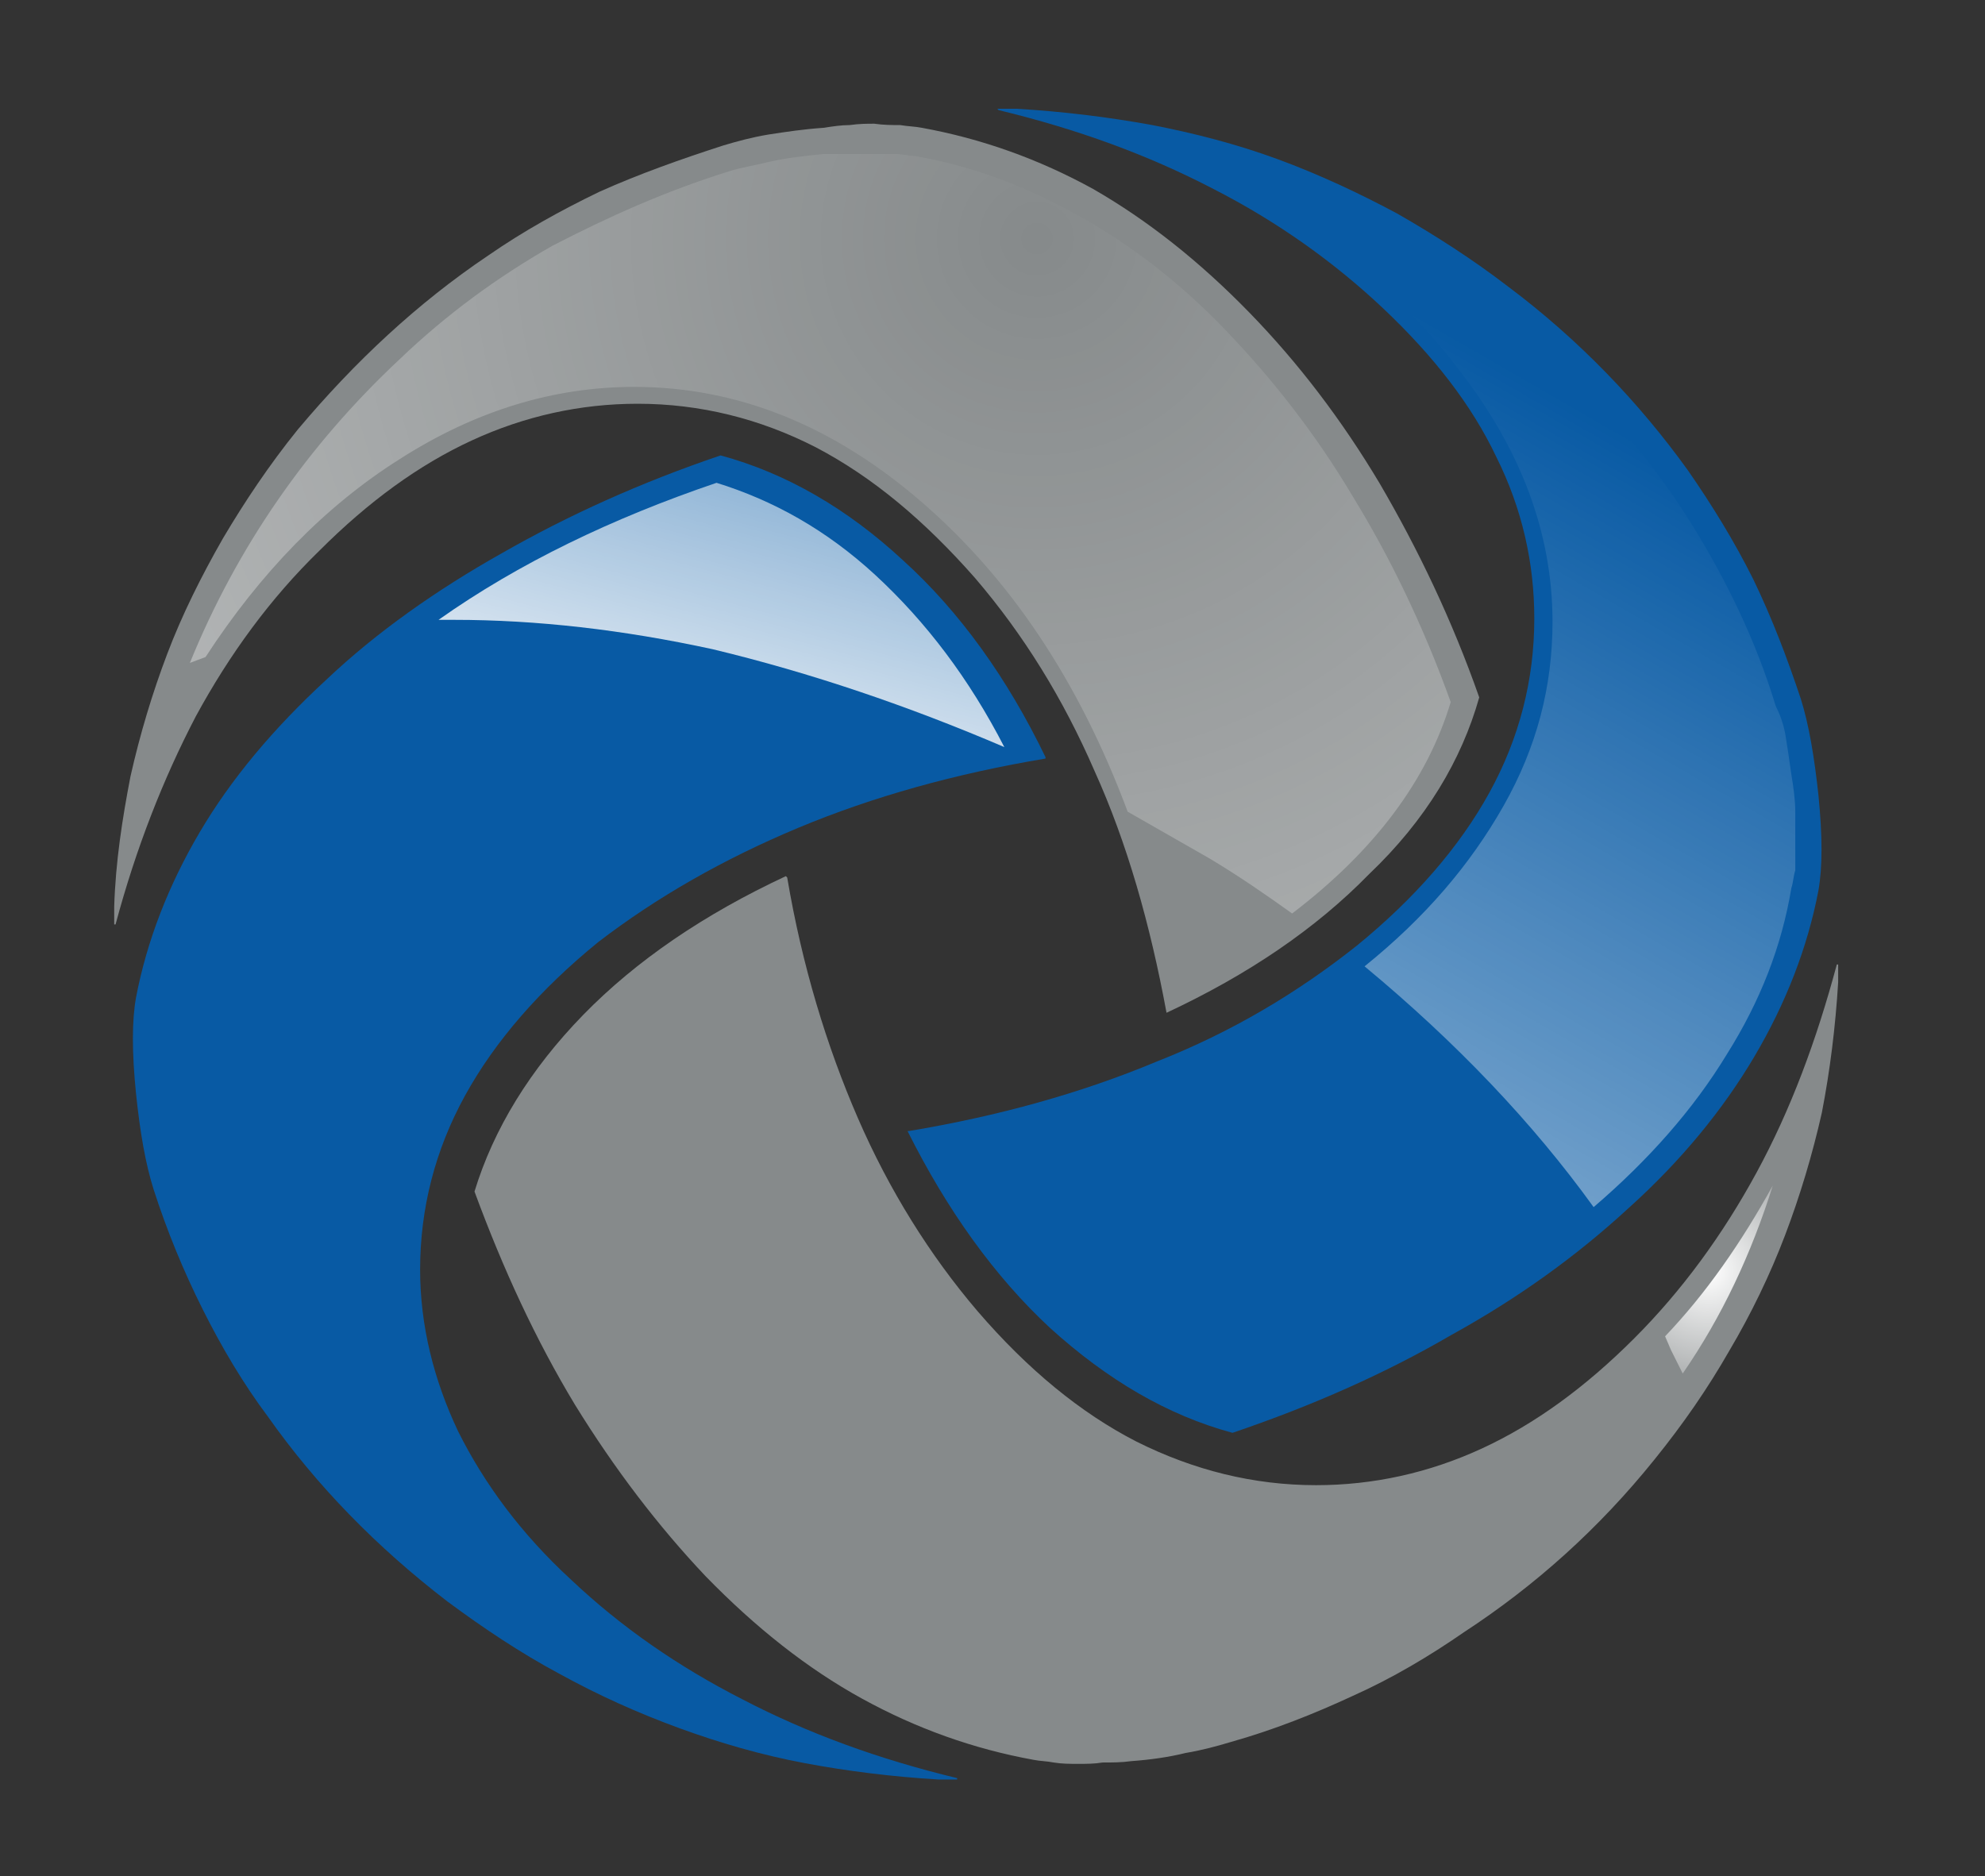 <?xml version="1.0" encoding="utf-8"?>
<!-- Generator: Adobe Illustrator 26.2.1, SVG Export Plug-In . SVG Version: 6.00 Build 0)  -->
<svg version="1.1" id="Layer_1" xmlns="http://www.w3.org/2000/svg" xmlns:xlink="http://www.w3.org/1999/xlink" x="0px" y="0px"
	 viewBox="-1423 1209 146 138" style="enable-background:new -1423 1209 146 138;" xml:space="preserve">
<rect x="-1423" y="1209" width="146" height="138" fill="#333333" stroke="none"/>
<style type="text/css">
	.st0{fill:#868A8B;}
	.st1{fill:#085AA4;}
	.st2{fill:url(#SVGID_1_);}
	.st3{fill:url(#SVGID_00000160901360719002327660000015756242330309982107_);}
	.st4{fill:url(#SVGID_00000037676793949344210070000003404679732917144464_);}
	.st5{fill:url(#SVGID_00000178896289528842372160000009558344782772057526_);}
</style>
<g transform="matrix( 1, 0, 0, 1, 37.6,121.3) ">
	<g>
		<g id="Layer0_2_FILL">
			<path class="st0" d="M-1351.8,1139c-2-5.7-4.5-10.9-7.3-15.7c-2.8-4.7-6-8.9-9.6-12.6c-3.7-3.8-7.5-6.8-11.5-9.1
				c-4-2.2-8.2-3.7-12.6-4.5c-0.5-0.1-1-0.1-1.6-0.2c-0.6,0-1.2,0-1.9-0.1c-0.5,0-1.1,0-1.8,0.1c-0.6,0-1.3,0.1-1.9,0.2
				c-1.5,0.1-2.8,0.3-4.1,0.5c-1.2,0.2-2.3,0.5-3.3,0.8c-3.1,1-6.2,2.1-9.1,3.4c-2.9,1.4-5.6,2.9-8.2,4.7c-5.2,3.5-9.8,7.8-14,12.8
				c-2.1,2.6-3.9,5.3-5.5,8c-1.6,2.8-3,5.6-4.1,8.5c-1.1,2.9-2,5.9-2.7,9c-0.6,3.1-1.1,6.3-1.2,9.6v1.3h0.1
				c1.5-5.6,3.5-10.7,5.9-15.3c2.5-4.6,5.5-8.7,9.1-12.2c3.6-3.6,7.3-6.3,11.2-8.1c3.9-1.8,8-2.7,12.2-2.7c4.6,0,9,1.1,13.1,3.2
				c4.2,2.2,8,5.4,11.7,9.6c3.6,4.2,6.5,8.9,8.8,14.2c2.4,5.3,4.1,11.3,5.3,17.8c6-2.8,11-6.2,14.9-10.2
				C-1355.7,1148-1353.1,1143.6-1351.8,1139z"/>
		</g>
	</g>
</g>
<g transform="matrix( 1, 0, 0, 1, 38.9,145.6) ">
	<g>
		<g id="Layer0_3_FILL">
			<path class="st1" d="M-1403.2,1124.3c5.5-2.3,11.6-4,18.2-5.1v-0.1c-2.8-5.8-6.3-10.7-10.5-14.5c-4.1-3.8-8.6-6.4-13.4-7.7
				c-5.9,2-11.2,4.4-16.1,7.2c-4.8,2.7-9.2,5.8-12.9,9.3c-3.9,3.6-7,7.3-9.3,11.2c-2.3,3.9-3.9,8-4.7,12.2c-0.3,1.7-0.3,4,0,7
				c0.3,2.9,0.7,5.2,1.3,7.1c1,3.1,2.2,6,3.6,8.8c1.4,2.8,3,5.5,4.8,7.9c3.6,5.1,8,9.6,13.2,13.6c2.7,2,5.4,3.8,8.2,5.3
				c2.9,1.6,5.8,2.9,8.8,4c3,1.1,6.1,2,9.3,2.6c3.2,0.6,6.5,1,9.8,1.2l1.4,0v-0.1c-5.8-1.4-11-3.3-15.8-5.8
				c-4.7-2.4-8.9-5.3-12.6-8.8c-3.7-3.4-6.4-7.1-8.3-10.9c-1.8-3.8-2.8-7.8-2.8-11.9c0-4.5,1.1-8.8,3.3-12.8c2.2-4,5.5-7.8,9.8-11.3
				C-1413.6,1129.4-1408.7,1126.6-1403.2,1124.3z"/>
		</g>
	</g>
</g>
<g transform="matrix( 1, 0, 0, 1, 63.9,176.55) ">
	<g>
		<g id="Layer0_4_FILL">
			<path class="st0" d="M-1365.2,1139.8c2.1-2.6,3.9-5.2,5.5-8c1.6-2.7,3-5.6,4.1-8.5c1.1-2.9,2-5.9,2.7-9c0.6-3.1,1-6.3,1.2-9.6
				v-1.3h-0.1c-1.5,5.6-3.4,10.7-5.9,15.3c-2.5,4.6-5.5,8.7-9,12.2c-3.6,3.6-7.3,6.3-11.2,8.1c-3.9,1.8-8,2.7-12.2,2.7
				c-4.6,0-9-1.1-13.2-3.2c-4.1-2.1-8-5.3-11.7-9.6c-3.5-4.1-6.5-8.9-8.8-14.2c-2.3-5.3-4.1-11.2-5.2-17.7l-0.1-0.1
				c-6,2.8-11,6.2-14.9,10.2c-3.9,4-6.6,8.4-8,13c2.1,5.7,4.5,10.9,7.4,15.7c2.9,4.7,6.1,8.9,9.6,12.6c3.7,3.8,7.5,6.8,11.5,9
				c4,2.2,8.2,3.7,12.6,4.5c0.5,0.1,1,0.1,1.5,0.2c0.6,0.1,1.2,0.1,1.8,0.1c0.6,0,1.2,0,1.8-0.1c0.7,0,1.4,0,2.1-0.1
				c1.4-0.1,2.8-0.3,4-0.6c1.2-0.2,2.3-0.5,3.3-0.8c3.2-0.9,6.2-2.1,9-3.4c2.9-1.3,5.6-2.9,8.2-4.7
				C-1374,1149.1-1369.3,1144.9-1365.2,1139.8z"/>
		</g>
	</g>
</g>
<g transform="matrix( 1, 0, 0, 1, 95.75,120.1) ">
	<g>
		<g id="Layer0_5_FILL">
			<path class="st1" d="M-1444,1096.9h-1.4l0.1,0.1c5.8,1.4,11,3.3,15.8,5.8c4.7,2.4,8.9,5.4,12.5,8.8c3.7,3.5,6.5,7.1,8.3,10.9
				c1.9,3.8,2.8,7.8,2.8,11.9c0,4.5-1.1,8.8-3.3,12.8c-2.2,4-5.5,7.8-9.8,11.3c-4.3,3.4-9.1,6.3-14.7,8.5c-5.5,2.3-11.6,4-18.2,5.1
				l-0.1,0c2.9,5.8,6.4,10.7,10.5,14.5c4.2,3.8,8.6,6.4,13.4,7.7l0,0c5.9-2,11.3-4.4,16.1-7.2c4.9-2.7,9.2-5.8,13-9.3
				c3.9-3.5,7-7.3,9.3-11.2c2.3-3.9,3.9-8,4.7-12.2c0.3-1.7,0.3-4,0-7c-0.3-2.8-0.7-5.2-1.3-7.1c-1-3-2.1-5.9-3.5-8.8
				c-1.4-2.8-3-5.4-4.8-8c-3.6-5-8-9.6-13.2-13.5c-2.6-2-5.4-3.8-8.2-5.4c-2.8-1.5-5.8-2.9-8.8-4c-3-1.1-6.1-1.9-9.2-2.5
				C-1437.3,1097.5-1440.6,1097.1-1444,1096.9z"/>
		</g>
	</g>
</g>
<g transform="matrix( 1.44, 0, 0, 1.44, 43.35,122.9) ">
	<g transform="matrix( 1, 0, 0, 1, 52.2,0.9) ">
		<g>
			<g id="Symbol_4_0_Layer0_0_MEMBER_0_FILL">
				
					<linearGradient id="SVGID_1_" gradientUnits="userSpaceOnUse" x1="-1385.747" y1="1178.662" x2="-1415.022" y2="1127.962" gradientTransform="matrix(1.44 0 0 -1.44 1005.212 2471.194)">
					<stop  offset="0" style="stop-color:#FFFFFF;stop-opacity:0"/>
					<stop  offset="1" style="stop-color:#FFFFFF"/>
				</linearGradient>
				<path class="st2" d="M-996,772.2c3.2,4.1,4.8,8.4,4.8,12.9c0,3.3-0.8,6.4-2.5,9.4c-1.7,3-4,5.7-7.1,8.2v0
					c4.7,3.9,8.6,8,11.7,12.3l0,0c2.8-2.4,5.1-5,6.8-7.8c1.7-2.7,2.8-5.5,3.3-8.5c0.1-0.3,0.1-0.6,0.2-0.9c0-0.4,0-0.8,0-1.2
					c0-0.6,0-1.2,0-1.8c0-0.6-0.1-1.3-0.2-1.9c-0.1-0.7-0.2-1.4-0.3-2c-0.1-0.6-0.3-1.1-0.5-1.5c-1-3.3-2.5-6.4-4.3-9.3
					c-1.8-2.9-4-5.5-6.6-8c-2.5-2.4-5.3-4.5-8.2-6.2c-3-1.7-6.1-3.1-9.5-4v0C-1003.3,764.8-999.1,768.1-996,772.2z"/>
			</g>
		</g>
	</g>
	<g transform="matrix( 1, 0, 0, 1, 0,0) ">
		<g>
			<g id="Symbol_4_0_Layer0_0_MEMBER_1_FILL">
				
					<radialGradient id="SVGID_00000041998237084539961300000004959082407046230936_" cx="-1346.737" cy="1188.176" r="95.438" gradientTransform="matrix(1.44 0 0 -1.44 973.967 2477.389)" gradientUnits="userSpaceOnUse">
					<stop  offset="0" style="stop-color:#FFFFFF;stop-opacity:0"/>
					<stop  offset="1" style="stop-color:#FFFFFF"/>
				</radialGradient>
				<path style="fill:url(#SVGID_00000041998237084539961300000004959082407046230936_);" d="M-952.3,800.9L-952.3,800.9
					c4.2-3.2,6.9-6.8,8.1-10.8c-1.4-3.9-3.1-7.4-5-10.5c-1.9-3.2-4.1-6-6.5-8.5c-2.4-2.5-4.9-4.4-7.6-5.9c-2.7-1.5-5.4-2.5-8.3-3
					c-0.3,0-0.6-0.1-1-0.1c-0.4,0-0.8,0-1.2,0l-1.1,0l-1.3,0c-1,0.1-1.9,0.2-2.8,0.4c-0.8,0.2-1.5,0.3-2.1,0.5c-3.2,1-6.1,2.3-9,3.8
					c-2.8,1.6-5.4,3.5-7.8,5.8c-4.7,4.4-8.3,9.6-10.7,15.5l0,0l0.8-0.3c2.8-4.3,6.1-7.7,9.9-10.1c3.9-2.5,7.9-3.7,12-3.7
					c5.3,0,10.2,2,14.7,5.9c4.5,3.9,8,9.1,10.5,15.8c1.4,0.8,2.8,1.6,4.2,2.4C-955,799-953.7,799.9-952.3,800.9z"/>
			</g>
		</g>
	</g>
	<g transform="matrix( 1, 0, 0, 1, 12.8,17) ">
		<g>
			<g id="Symbol_4_0_Layer0_0_MEMBER_2_FILL">
				
					<linearGradient id="SVGID_00000083791905291871527910000012643914342022163848_" gradientUnits="userSpaceOnUse" x1="-1351.012" y1="1158.487" x2="-1343.512" y2="1186.437" gradientTransform="matrix(1.44 0 0 -1.44 948.493 2448.017)">
					<stop  offset="0" style="stop-color:#FFFFFF"/>
					<stop  offset="1" style="stop-color:#FFFFFF;stop-opacity:0"/>
				</linearGradient>
				<path style="fill:url(#SVGID_00000083791905291871527910000012643914342022163848_);" d="M-979.8,775.4L-979.8,775.4
					L-979.8,775.4c-1.8-3.5-4-6.4-6.6-8.8c-2.5-2.3-5.2-3.8-8.1-4.7c-5.3,1.8-10.1,4.1-14.2,7l0,0h0.8c4.2,0,8.6,0.5,13.2,1.5
					C-989.7,771.6-984.7,773.3-979.8,775.4z"/>
			</g>
		</g>
	</g>
	<g transform="matrix( 1, 0, 0, 1, 75.45,52.8) ">
		<g>
			<g id="Symbol_4_0_Layer0_0_MEMBER_3_FILL">
				
					<radialGradient id="SVGID_00000114055585311870383300000001807557589622142103_" cx="-1422.187" cy="1135.376" r="5.75" gradientTransform="matrix(1.44 0 0 -1.44 1041.432 2401.28)" gradientUnits="userSpaceOnUse">
					<stop  offset="0" style="stop-color:#FFFFFF"/>
					<stop  offset="1" style="stop-color:#FFFFFF;stop-opacity:0"/>
				</radialGradient>
				<path style="fill:url(#SVGID_00000114055585311870383300000001807557589622142103_);" d="M-1003.2,762L-1003.2,762
					c-1.6,2.9-3.4,5.5-5.5,7.7l0.3,0.7l0.6,1.2l0,0C-1005.8,768.7-1004.3,765.5-1003.2,762z"/>
			</g>
		</g>
	</g>
</g>
</svg>

